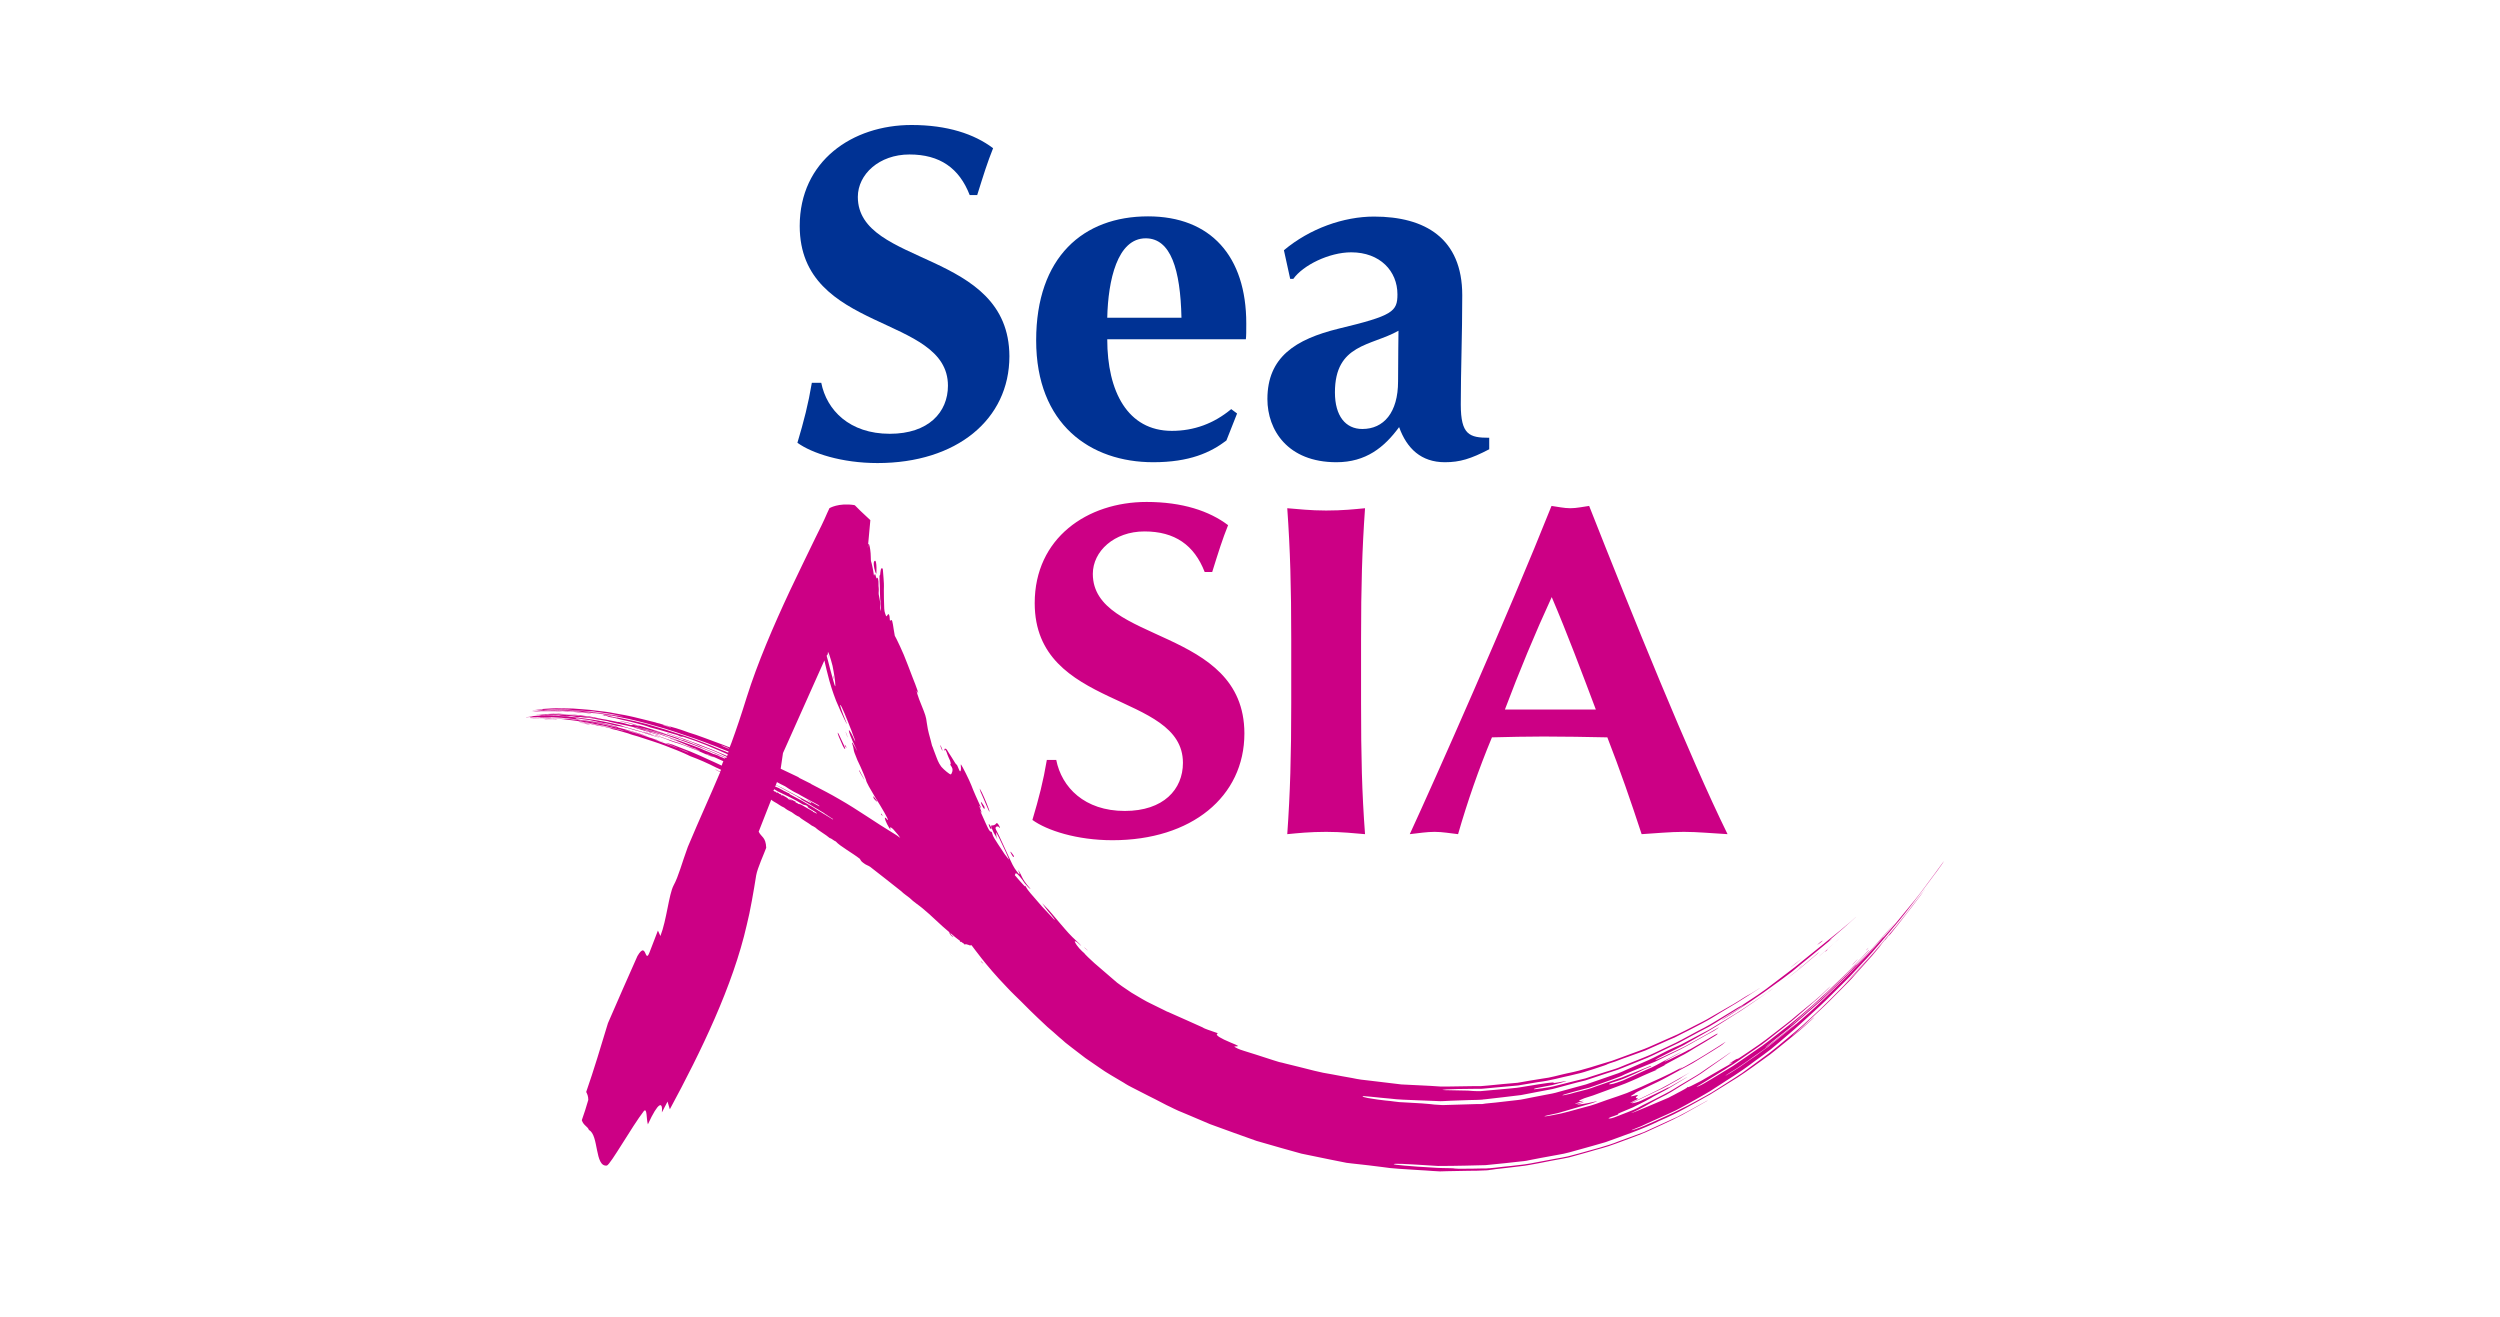 <?xml version="1.0" encoding="UTF-8"?><svg id="a" xmlns="http://www.w3.org/2000/svg" width="900" height="474" viewBox="0 0 900 474"><defs><style>.b{fill:#cc0085;}.c{fill:#003294;}</style></defs><path class="b" d="M678.595,338.457c-.452.602-.226.301.677-.828.978-1.28,1.204-1.581.903-1.054-.376.527-.301.527.301-.226,2.183-2.71,3.236-3.989,7.602-9.634,1.28-1.731,2.559-3.312,3.387-4.441.828-1.204,1.355-1.882,1.43-1.957.151-.301-1.505,2.032-6.699,8.655-2.71,3.462-5.344,6.623-5.795,7.075-.452.527-2.408,2.785-4.365,5.118-1.957,2.408-4.967,5.57-6.473,7.15s-3.387,3.688-4.215,4.591l-1.581,1.656,1.656-1.656c2.183-2.258,4.29-4.591,6.247-6.623,1.882-2.032,3.613-3.914,4.817-5.419,2.107-2.559,2.559-3.086,2.107-2.408M353.075,345.984c.075.226.452.602.753.828.301.301.226.151-.226-.376-.452-.452-.677-.677-.527-.452M195.998,258.978h1.054l2.107.075c.301.075.978.075,1.28.075s.226,0-.226-.075l-3.613-.151c-.301,0-.602,0-.602.075M194.342,258.752c-.677,0-1.28.075-1.731.075.376,0,1.129,0,1.882-.075h1.806-1.957M315.518,205.464c.075-1.505-.075-3.011-.301-3.462-.075-.151-.226-.151-.376-.075-.527.376-.301,2.333.301,4.064.376.828.376.753.376-.527M339.226,270.192c.151.226.075,0-.075-.527-.151-.527-.452-1.129-.602-1.355s-.075,0,.075.527c.151.527.452,1.129.602,1.355M355.032,289.761c.602,1.43,1.129,2.559,1.204,2.484.151-.226-1.882-5.193-2.785-7-.828-1.505-.828-1.581-.677-.903.075.376.376,1.129.677,1.731.226.527.978,2.183,1.581,3.688M354.43,291.04v-.527s-.301-.602-.753-1.204q-.753-1.129-.452-.075c.452,1.28,1.28,2.484,1.204,1.806M356.914,298.341c.075-.151-.075-.527-.452-1.129-.527-.753-.602-.753-.452-.151.075.376.301.903.452,1.129.151.226.376.301.452.151M364.816,308.502c.075-.075.151-.151.226-.151s-.151-.452-.527-.903c-.828-1.204-1.054-1.054-.301.226.376.677.602.903.602.828M393.417,206.593c0-8.129,7.677-15.279,18.59-15.279s17.913,4.892,21.676,14.601h2.71c2.333-7.451,3.613-11.591,5.72-16.859-6.774-5.118-16.483-8.354-29.353-8.354-21.3,0-40.267,12.946-40.267,36.428,0,38.611,53.363,31.762,53.363,57.502,0,9.559-7,17.311-20.924,17.311-14.526,0-22.73-8.505-24.687-18.365h-3.387c-1.28,7.677-2.86,13.773-5.193,21.601,5.193,3.763,15.956,7.301,28.826,7.301,28.45,0,47.492-15.655,47.492-38.46-.075-38.536-54.567-32.213-54.567-57.427M391.009,341.618c-.602-.527-.903-.753-.677-.527.226.301.753.677,1.129.978.376.301.151.075-.452-.452M489.982,253.182v-23.106c0-19.042.376-32.138,1.43-47.116-3.914.376-8.053.828-13.999.828-5.871,0-10.01-.527-13.999-.828,1.054,14.978,1.43,28.074,1.43,47.116v23.106c0,19.042-.376,32.138-1.43,47.116,3.914-.376,8.053-.828,13.999-.828s10.01.527,13.999.828c-1.129-14.978-1.43-28.074-1.43-47.116M574.504,255.44h-32.74c5.193-13.773,10.763-27.246,16.859-40.492,5.645,13.247,10.688,26.719,15.881,40.492M606.19,299.47c5.043,0,10.01.527,15.73.828-13.623-27.697-34.547-79.404-49.825-118.166-2.333.301-4.441.828-6.774.828s-4.441-.527-6.774-.828c-15.429,38.761-42.299,99.274-51.029,118.166,3.387-.376,6.096-.828,8.957-.828s5.57.527,8.43.828c3.387-11.741,7.376-23.257,12.193-34.848,6.247-.151,12.343-.301,18.59-.301,7.677,0,15.203.151,22.956.301,4.516,11.591,8.58,23.332,12.343,34.848,5.043-.301,10.236-.828,15.203-.828M648.188,345.457c.978-.753.226-.226-1.581,1.204-1.806,1.505-2.634,2.032-1.731,1.43.903-.602,2.333-1.806,3.312-2.634M654.586,339.887c.978-.602,1.882-1.43,1.43-1.204-.226.075-.753.527-1.204.903-.753.602-.753.677-.226.301M668.585,345.532c.376-.376.226-.301-.301.226-.452.452-1.054,1.054-1.355,1.43-.376.376-.226.301.301-.226.376-.452,1.054-1.054,1.355-1.43M672.499,341.393c.301-.301.151-.226-.301.226-.376.452-.602.677-.452.527.15-.075.527-.452.753-.753M300.164,244.301c.151.376.151.226,0-.376s-.226-.903-.226-.677c0,.226.075.677.226,1.054M303.099,266.73c-.301-.677-.753-1.581-.978-2.107-.677-1.505-.753-.828-.075.753.376.753.903,2.107,1.28,2.935s.828,1.43.903,1.355c.151-.226-.301-1.28-1.129-2.935M304.454,268.536c-.151-.226-.301-.452-.376-.452,0,0,.075.301.226.602s.301.527.376.452-.075-.376-.226-.602M305.056,265.225c.226.527.151.151-.226-.753-.301-.903-.527-1.355-.376-.903.075.376.376,1.129.602,1.656M311.077,280.579c.226.301.075,0-.376-.828-.376-.677-.903-1.581-1.054-1.957-.226-.376-.376-.602-.452-.602-.075.151,1.43,2.785,1.882,3.387M315.066,287.428c-.075-.151-.226-.226-.301-.376q-.151-.226-.226-.301-.151-.075-.151.075c.151.753.226.753.903,1.43.753.677.677.376-.226-.828M317.625,293.599c.151.075.151-.075-.075-.301-.151-.301-.376-.452-.376-.376-.075.075,0,.226.075.301.075.151.226.301.376.376M324.098,301.653c-.452-.301-.903-.677-1.355-.978-8.204-4.967-13.698-9.032-20.698-13.021-2.935-1.731-6.021-3.312-9.483-5.118-.602-.226-.452-.376-1.204-.677l-3.161-1.581c-.602-.226-.452-.376-1.129-.677-2.408-1.129-4.215-2.032-6.021-2.86l.828-5.645,14.902-33.342c.226.978.452,2.032.753,3.236.828,3.312,1.355,5.344,1.882,6.849.527,1.581.903,2.71,1.581,4.441.978,2.258,2.032,4.742,2.86,6.397.753,1.656,1.28,2.484.903,1.581-1.957-4.817-2.408-6.397-2.258-6.473.301-.226,2.484,5.269,4.064,9.333.376,1.054.677,1.957.978,2.634.226.677.376,1.129.376,1.129-.075.075-.226-.301-.452-.753-.602-1.581-1.806-3.688-1.882-3.161,0,.452.527,2.258,2.71,6.699q.527,1.129.075.301c-.301-.527-.753-1.43-1.054-1.882-.527-1.054-.828-.978-.376.075.151.376.301,1.129.376,1.581.075.753.376,1.505,1.355,3.914,1.43,2.86,3.387,7.602,3.312,7.828l.226.452c.151.301.376.677.602,1.204.527.978,1.355,2.333,2.183,3.763,2.71,4.29,4.817,7.978,4.666,8.279-.075.075-.226-.075-.376-.301s-.452-.452-.602-.527c-.452-.075.376,1.957,1.355,3.537.527.828.753,1.054.527.602-.527-1.28.677-.527,1.957,1.129.602.602,1.054,1.279,1.581,2.032M300.616,247.011c-.075-.075-.301-.828-.602-1.882-.301-1.129-.677-2.559-1.129-4.14-.753-2.86-1.054-4.215-1.28-4.892l.301-.677h0c.452,1.731.602,1.957.301.828-.151-.527-.151-.903-.226-1.204l.151-.301c.226.376.602,1.355,1.054,3.011.452,1.505.677,2.408.903,3.914.452,2.408.828,5.72.527,5.344M279.692,281.557c.978.527,1.957,1.054,2.935,1.505.677.527,2.032,1.28,3.161,1.957.753.452,1.129.527,1.656.828,1.28.828,1.581.828,2.785,1.581l2.785,1.505c.903.527,2.107,1.054,1.957,1.355-1.957-.978-3.086-1.806-4.666-2.484.527.452,2.183,1.129,1.656,1.355-4.742-2.408-9.032-4.892-12.644-6.623.151-.376.301-.677.376-.978M279.316,282.611c2.484,1.355,5.118,2.71,7.677,4.14.226.226.602.452,1.129.677.226.376.602.527.828.677,3.011,1.656,2.634,1.656,5.72,3.387.301.301,1.957,1.054,2.634,1.731.075-.151.677.527,1.355.828.075.226,1.581.828,1.204.978-5.269-3.236-10.462-6.548-15.279-8.957-.301-.226-.376-.226-.602-.602.075.376-1.43-.753-1.731-.677-.075-.226-1.28-.677-1.806-1.054-.376-.151-.903-.376-1.43-.602.151-.151.226-.376.301-.527M278.714,284.116c.301.226.677.376,1.204.753,2.183,1.054,6.322,2.935,9.107,4.742.753.301.828.075,1.731.602-.602.527,3.387,2.032,3.312,2.71-.527-.301-1.129-.602-1.43-.677.301-.226-.452-.226-.376-.376-1.355-.677-2.183-1.28-3.688-2.107-.602-.301-.753-.301-1.054-.301-.226-.226-.828-.527-1.129-.602l.075-.226c-.753-.301-1.806-.978-2.86-1.355.677.376,1.505.753,1.28.978-.376-.452-.376-.226-1.129-.602-.226-.527-1.204-.828-2.183-1.505-.151.075.226.301.075.376-.602-.301-.075-.376-.828-.677-.075.075-.602-.226-.452-.301-.376-.151-.452-.151-.677-.376-.075.075-.075.301-.376.151,0-.151.226-.226-.075-.376.075.301-.527-.075-.828-.301.226-.301.226-.376.301-.527M262.381,269.364l-.075.151c-.978-.376-1.882-.828-2.785-1.204.602.075,1.505.452,2.86,1.054M241.608,261.838c-.075.151-.978-.151-1.28-.301-.527-.226-1.806-.452-1.505-.602,1.204.301,1.731.602,2.785.903M693.498,318.587c-2.86,3.914-5.795,7.451-6.322,8.053-.527.677-2.559,3.161-4.516,5.494-2.032,2.408-4.064,4.666-4.441,5.118q-.753.828-.151.075c.452-.527-.151.075-1.957,2.183-1.355,1.656-4.365,4.817-6.548,7.075s-4.516,4.817-5.344,5.57c-.753.753-2.86,2.86-4.742,4.666-.903.903-2.032,1.957-3.086,3.011-1.054.978-2.032,1.957-2.71,2.559-1.355,1.28-3.312,3.011-4.365,3.914-1.054.903-2.634,2.333-3.613,3.161-.978.753-2.785,2.258-3.989,3.236-1.28.978-3.613,2.86-5.193,4.14-1.656,1.204-3.688,2.634-4.441,3.236-.828.527-3.387,2.333-5.72,3.989-4.817,3.161-7,4.215-3.387,1.957.602-.376,1.656-.978,2.785-1.731s2.333-1.656,3.462-2.408c2.258-1.581,4.967-3.537,6.172-4.365,1.129-.828,3.914-3.086,6.247-4.892s4.516-3.613,4.892-3.989-1.581,1.204-4.365,3.387c-4.666,3.763-7.903,6.021-6.247,4.666.376-.301,1.882-1.505,3.387-2.71s3.387-2.71,4.29-3.387c.753-.602,1.581-1.28,2.484-2.032s1.806-1.581,2.86-2.484c2.032-1.806,4.365-3.839,7-6.172,2.484-2.408,5.269-5.043,8.279-7.978,2.935-2.935,6.021-6.247,9.258-9.709,4.29-4.817,8.053-9.182,8.43-9.634.376-.452-.602.677-2.183,2.408-1.581,1.731-3.312,3.763-3.989,4.516-.602.753-2.559,2.86-4.29,4.666-2.032,2.107-3.236,3.312-3.161,3.161,0-.151-.753.677-2.183,2.183-.978,1.129-3.462,3.462-6.548,6.473-3.086,3.086-7.075,6.548-11.214,10.161-3.236,2.935-5.494,4.29-2.86,2.258,1.43-1.204,3.688-3.236,6.322-5.57,1.28-1.204,2.71-2.408,4.14-3.688,1.355-1.355,2.785-2.71,4.14-3.989,5.57-5.269,10.085-10.387,10.838-11.064,1.581-1.581,2.408-2.559,1.806-2.032-.075.075-1.129,1.129-2.71,2.86-1.656,1.656-3.838,4.064-6.322,6.473-8.806,8.655-14.15,13.171-19.795,17.762-.602.452-2.107,1.656-4.14,3.236-2.032,1.581-4.516,3.613-7.376,5.494-2.86,1.957-5.795,4.064-8.655,5.946-2.935,1.806-5.57,3.387-7.677,4.666-2.032,1.204-3.387,2.032-4.29,2.408-.828.376-1.129.452-.903.301.226-.226,1.731-.978,4.064-2.484,2.032-1.204,4.817-3.011,6.322-3.914.677-.527,2.484-1.43,4.441-2.86,2.032-1.43,4.441-3.086,6.849-4.742,2.408-1.581,5.043-3.763,7.451-5.645,2.408-1.957,4.742-3.688,6.096-4.892,2.785-2.408,5.57-4.817,6.247-5.419,1.656-1.28,6.623-6.021,6.699-6.247.075-.075-1.505,1.355-3.387,3.161-1.957,1.806-3.838,3.312-4.064,3.462-.226.151-2.032,1.656-4.591,3.763-2.408,2.183-5.795,4.591-8.731,6.924-3.462,2.785-6.774,4.967-9.107,6.548s-3.688,2.484-3.688,2.333c.075-.151-.301.075-.753.301-.452.301-1.28.828-1.806,1.129q-.978.602.151.075c1.505-.677.677-.075-3.236,2.107-1.731.978-5.118,2.935-7.526,4.365-3.161,1.656-4.591,2.333-4.591,2.183,0-.151-.151-.075-.527.301-.226.151-.828.527-2.107,1.204-.677.376-1.505.753-2.559,1.355-.527.301-1.129.527-1.731.903-.677.301-1.355.602-2.107.903-4.516,1.957-8.957,3.763-9.86,4.14,0,0-.452.151-.828.301-.452.151-.828.226-.828.226,0,0,.677-.301,1.43-.602.677-.376,1.355-.677,1.355-.677,1.505-.753,3.236-1.731,3.989-2.183.677-.452,2.634-1.43,4.365-2.333,1.731-.753,4.967-2.785,7.225-4.215,2.258-1.43,5.419-3.236,6.849-4.215,3.763-2.559,12.268-8.655,10.462-7.526-.753.602-4.516,3.086-8.279,5.645-.978.677-1.882,1.28-2.71,1.882-.903.602-1.731,1.054-2.484,1.505-1.505.903-2.559,1.505-2.785,1.656-.527.301-2.333,1.355-3.989,2.408s-4.892,2.634-7.075,3.763c-2.183,1.054-4.064,2.032-4.215,2.107-.151.075-2.408,1.43-5.344,2.484-4.742,1.882-5.344,2.107-6.247,2.258-1.204.151-.602-.301,1.581-.978,1.129-.376,1.43-.527,1.204-.602s.903-.602,5.344-2.408c3.838-1.882,5.795-2.935,6.548-3.387.301-.226,1.129-.677,2.408-1.355,1.204-.677,2.86-1.43,4.666-2.559,6.699-3.989,8.204-4.967,2.183-1.505-2.634,1.505-3.613,2.107-2.935,1.581.677-.452-.903.527-4.591,2.258-5.57,2.71-5.871,2.86-7.301,3.236-.828.226-1.355.301-1.28.151.075-.075,1.129-.602,2.785-1.355,1.656-.828,3.914-1.882,6.322-3.011,2.71-1.204,4.817-2.484,6.247-3.312.753-.452,1.355-.753,1.731-.978s.602-.376.602-.376c-.075,0,.978-.677,2.333-1.505,1.43-.828.527-.376-1.882,1.054-2.484,1.355-6.397,3.763-11.591,6.172-5.043,2.484-7.075,3.387-7.15,3.312s.602-.376,1.43-.828c1.505-.677,1.505-.753.903-.903-.452-.075-.452-.301-.075-.602.828-.602.527-.677-.828-.301-1.43.376-1.656.301-.602-.301.452-.226.903-.527.978-.677.226-.226,3.688-1.957,8.204-4.064,2.258-1.054,4.666-2.484,7.075-3.763,2.408-1.355,4.967-2.559,7-3.914,4.666-2.86,6.849-4.215,8.354-5.193.602-.376,1.054-.753,1.355-1.054.376-.301.527-.452.527-.452,0,0-.452.226-1.054.677-.602.452-1.581.978-2.484,1.581-10.913,6.924-13.849,7.978-13.472,7.828.226-.151.753-.527,1.204-.828.527-.301-.301.075-1.731.903-1.43.753-3.462,1.806-4.516,2.258-1.054.527-3.086,1.43-4.441,2.032-1.355.677-5.419,2.484-9.032,3.989-1.806.677-4.441,1.581-7.15,2.484-2.71.978-5.494,2.032-7.828,2.559-4.591,1.28-8.505,2.333-8.731,2.333-.226,0-1.204.301-2.258.452-1.054.226-2.408.452-2.935.527-1.28.151-1.054,0,.602-.376.828-.151,2.032-.452,3.462-.753,1.505-.452,3.312-.978,5.419-1.581,2.71-.753,4.892-1.43,6.473-1.882,1.505-.452,2.258-.828,2.183-.828-.226,0-1.581.376-3.086.677s-3.086.527-3.537.527c-.753,0-.677-.075.527-.376.753-.151,1.355-.376,1.28-.376-.075-.075-.828.075-1.806.301-1.355.301-1.581.301-1.054.075.376-.151,1.28-.527,1.957-.677,1.129-.301,1.129-.376.301-.226-1.505.226-1.43-.075.301-.753.602-.301,1.581-.527,3.613-1.204,1.957-.753,4.892-1.806,9.408-3.462,1.581-.527,3.086-1.204,4.516-1.806,1.43-.602,2.71-1.204,3.838-1.731,2.258-.978,3.914-1.731,4.365-1.882,1.204-.452,1.28-.602.677-.376-.677.151-.226,0,1.581-.903,1.581-.753,2.032-1.054,1.355-.753s1.43-.903,5.72-3.161c1.882-.903,3.763-2.107,5.344-3.086s2.935-1.731,3.537-2.107c4.14-2.484,4.742-2.86,4.516-3.011-.151-.075-1.054.527-5.72,3.236-3.462,2.032-5.193,3.011-4.516,2.559.376-.226.301-.226-.226.075-.527.301-1.43.828-2.86,1.505-6.021,3.086-7.903,3.688-2.71.903,4.817-2.559,3.161-1.882-1.957.903-1.43.677-3.387,1.882-5.57,2.935-2.258.978-4.591,2.032-6.473,2.935-1.656.753-2.935,1.355-3.989,1.806-1.054.376-1.731.602-2.333.828-1.129.376-1.505.452-2.032.527q-1.129.151-.301-.301c.527-.226,1.204-.452,1.505-.527.452-.151,2.634-.753,4.742-1.731,2.107-.903,4.29-1.957,4.892-2.258.602-.376,1.731-.828,2.484-1.129.828-.301,1.28-.527,1.204-.602-.075-.075-.151-.075-.301,0-.075,0-2.71,1.054-5.795,2.333-.828.301-1.806.753-2.86,1.129-.527.226-1.129.452-1.656.677-.602.226-1.204.376-1.806.602-2.484.828-5.193,1.806-7.602,2.634-2.032.828-3.914,1.28-5.419,1.656s-2.71.677-3.688.978c-1.957.452-2.785.602-2.86.527q-.075-.075,1.43-.527c.753-.226,1.806-.527,3.462-.978.828-.226,1.731-.452,2.86-.753.527-.151,1.129-.301,1.806-.452.602-.226,1.28-.452,1.957-.677,5.72-2.032,9.483-3.387,10.01-3.688.602-.376,3.839-1.731,11.892-5.043,3.161-1.581,6.247-3.011,8.957-4.365,2.785-1.355,5.118-2.86,7.15-3.914,2.032-1.129,3.688-2.107,4.892-2.71,1.129-.753,1.806-1.129,1.806-1.204.301-.376-.452.226-3.537,1.957-2.258,1.28-4.215,2.333-5.946,3.312-1.731.978-3.236,1.806-4.591,2.408-2.634,1.28-4.441,2.107-5.72,2.71-2.484,1.129-2.71,1.204-2.86,1.204-.301-.075.301-.376,10.01-5.269,5.269-3.086,8.881-4.967,11.591-6.699,2.71-1.731,4.742-3.011,7.15-4.516,1.731-.978,4.29-2.86,6.021-3.989,1.656-1.129,4.516-3.161,6.322-4.365q3.086-2.333-.903.602c-2.333,1.505-7.225,4.967-11.064,7.376-3.011,1.806-5.494,3.387-7.677,4.666-2.107,1.355-3.989,2.258-5.57,3.086-3.086,1.656-5.118,2.71-6.849,3.613-2.032.903-2.634,1.129-4.817,2.183-1.054.527-2.559,1.28-4.892,2.484-2.258,1.129-5.494,2.408-9.86,4.365-.828.376-1.731.828-2.785,1.204-1.054.376-2.183.753-3.462,1.204-2.484.828-5.269,1.882-8.279,2.86-3.086.828-6.322,1.731-9.634,2.634-1.656.527-3.387.828-5.043,1.129s-3.387.677-5.043.978c-1.731.301-3.312.753-5.043.903-1.806.226-3.537.376-5.269.602s-3.387.376-4.967.527c-.828.075-1.581.151-2.333.301h-1.882c-5.72.151-10.161.301-12.419.376-2.107-.075-4.215-.301-4.591-.376s-4.441-.376-9.182-.602c-1.204,0-2.333-.151-3.537-.301-1.129-.151-2.258-.301-3.312-.376-2.032-.226-3.688-.452-4.441-.602-2.785-.376-4.516-.903-3.387-.978.075,0,1.054.075,2.71.226s4.064.452,6.924.677c2.86.376,6.247.452,10.01.602,1.882.075,3.763.151,5.795.226.978,0,2.032.151,3.011.075,1.054-.075,2.032-.075,3.086-.151,2.107-.075,4.215-.151,6.322-.226l3.161-.075,1.505-.075h.151l.376-.075.828-.075c4.365-.527,8.806-.978,12.795-1.505,3.688-.753,7.225-1.355,10.236-1.957,1.505-.226,3.011-.753,4.29-1.054,1.355-.376,2.559-.677,3.613-.978,1.43-.376,3.086-.828,5.043-1.28,1.882-.602,4.064-1.355,6.322-2.107,1.129-.376,2.333-.753,3.462-1.129,1.204-.376,2.408-.753,3.613-1.28,2.408-.978,4.817-1.957,7.225-2.935,2.408-.903,4.742-2.107,6.924-3.161s4.29-2.032,6.096-2.935c3.613-1.957,6.397-3.462,7.677-4.14,2.559-1.28,4.064-2.107,5.57-3.086,1.505-.978,3.086-1.882,5.645-3.537,1.28-.828,2.559-1.505,3.387-2.107.452-.301.753-.527,1.054-.677.226-.151.376-.226.376-.226,0,0-.452.376-1.204.903-.753.602-1.882,1.28-3.086,2.032-4.742,3.011-5.494,3.688-1.204.978,13.247-8.655,13.322-9.032,19.193-13.247,1.731-1.28,3.236-2.408,3.312-2.484.226-.226,1.882-1.581,3.914-3.236,6.021-4.967,7.978-6.473,9.182-7.526.677-.527,1.204-.978,1.355-1.129.075-.075-.301.226-.903.602-.753.602.602-.677,4.967-4.365,5.57-4.892,5.72-5.118,2.484-2.258-1.882,1.656-5.193,4.365-7.301,6.021-1.43,1.129-3.086,2.559-5.57,4.516-1.204.978-2.634,2.107-4.29,3.462-1.656,1.355-3.462,2.86-5.72,4.516-2.86,2.183-5.344,4.064-7.451,5.645-2.107,1.505-3.838,2.71-5.269,3.613-1.355.903-2.408,1.581-3.086,2.032-.677.452-.978.677-1.054.602-.226.151-1.957,1.129-4.215,2.559-2.333,1.355-6.021,3.763-8.505,5.043-2.484,1.204-7.075,3.839-10.387,5.494-3.312,1.581-6.849,3.236-7.752,3.688-.903.527-5.57,2.333-10.236,4.215-1.204.452-2.408,1.054-3.613,1.43-1.204.376-2.484.828-3.613,1.129-2.258.753-4.14,1.355-5.193,1.656-.527.151-1.204.376-2.032.677-.828.226-1.806.452-2.785.677-2.032.527-4.29,1.054-6.322,1.581-1.882.527-3.537.903-4.817,1.054-1.28.226-2.333.376-3.086.452-1.505.226-1.882.226-1.355-.075.301-.151,3.236-.677,6.397-1.28,5.946-1.581,6.548-1.806,2.258-.978-1.28.226-1.957.301-1.806.151.151-.226-.452-.075-2.107.075-1.731.226-4.591.677-9.107,1.43-.602.075-1.204.226-1.957.301-.753.075-1.43.151-2.183.226-1.43.151-2.86.226-4.14.376-2.559.226-4.742.452-5.871.527-.301,0-.527.075-.828.075h-1.656c-.828,0-1.43-.075-1.581-.075-.376-.075-2.032-.151-3.688-.151-6.172-.075-6.849-.151-6.924-.226,0,0,.527-.075,1.505-.151.978,0,2.408-.075,4.14-.151,1.731,0,3.839-.075,6.096-.075h2.183l.978-.075c1.28-.151,2.634-.226,3.989-.376,2.71-.226,5.57-.527,8.354-.753,2.484-.452,4.892-.828,7.15-1.204,4.516-.527,8.731-1.806,11.44-2.333,1.129-.301,2.559-.602,4.064-.978s3.011-.978,4.441-1.355c1.355-.452,2.634-.903,3.613-1.204.903-.301,1.505-.527,1.505-.602s1.28-.452,2.86-.978c1.581-.602,3.462-1.355,4.892-1.806.527-.226,3.161-1.129,5.795-2.107,2.559-1.129,5.795-2.559,7.075-3.161.677-.301,1.957-.903,3.613-1.581,1.581-.753,3.387-1.806,5.193-2.634,3.462-1.806,6.548-3.387,6.699-3.537.226-.075,2.408-1.43,4.967-3.011,2.559-1.505,4.967-2.935,5.419-3.236,1.054-.602,8.129-5.193,8.354-5.344.075-.075-.677.376-1.731,1.054-1.054.677-2.183,1.355-2.559,1.505-.301.151-1.43.828-3.537,2.183s-5.419,3.086-9.86,5.72c-1.806,1.129-3.914,2.107-5.946,3.161-2.032,1.054-4.064,2.107-6.096,3.086-4.064,1.806-7.828,3.462-10.387,4.591-1.882.828-3.989,1.505-6.172,2.333-2.183.753-4.516,1.731-7,2.559-4.967,1.43-10.311,3.387-16.182,4.516-2.86.602-5.946,1.581-8.806,1.882-2.935.452-5.946.978-8.957,1.505-3.462.301-7.0.602-10.537.978l-2.634.226h-2.032l-4.967.075c-2.86.075-5.57.075-7.602.075-2.032-.151-3.312-.226-3.462-.226-.075,0-1.129-.075-2.935-.151-1.806-.075-4.441-.226-7.677-.376-3.236-.376-7.075-.828-11.29-1.355-1.054-.151-2.107-.226-3.236-.376s-2.183-.376-3.312-.602c-2.258-.376-4.591-.828-7-1.28-4.591-.677-8.58-1.882-12.042-2.71-1.731-.452-3.387-.828-4.892-1.204-.753-.226-1.505-.376-2.183-.527-.677-.226-1.355-.452-1.957-.602-5.043-1.656-8.43-2.71-10.612-3.387-2.258-.677-3.086-1.204-3.462-1.43-.301-.226,0-.226.452-.226s.753-.075.753-.151c0,0-.301-.151-.828-.452-.527-.226-1.204-.527-1.957-.828-3.462-1.43-5.269-2.559-4.817-3.011l.301-.301s-.677-.226-1.731-.602c-.527-.226-1.129-.376-1.731-.602-.301-.151-.677-.226-.978-.376-.376-.151-.753-.301-1.054-.527-2.935-1.28-5.871-2.634-5.871-2.634-1.581-.677-3.236-1.43-4.742-2.107-.753-.301-1.505-.677-2.183-.978h-.075c.226.075.301.151.376.226h0l-.151-.075-.226-.151-.452-.226c-.301-.151-.602-.301-.903-.452-2.258-1.129-3.989-1.957-4.591-2.258-1.355-.602-4.14-2.258-6.774-3.839-2.559-1.656-4.817-3.312-5.193-3.613-.828-.753-3.989-3.462-8.129-7-1.731-1.581-3.236-3.011-3.312-3.161-.075-.151-.527-.677-1.129-1.129-1.355-1.204-3.011-3.537-2.559-3.613.226,0,.753.301,1.355.903,1.731,1.581.677.376-1.28-1.43-.527-.452-1.43-1.355-2.408-2.408-.978-1.054-2.032-2.333-3.011-3.462-2.258-2.634-3.989-4.817-4.967-5.72l-1.505-1.581,1.054,1.505c.602.828,1.28,1.731,1.656,2.107.301.301.978,1.204,1.505,1.882.828,1.204.452.828-4.29-4.29-4.064-4.591-5.193-6.021-5.57-6.699-.376-.753-.452-.903-.452-.602,0,.226-.452-.151-1.882-1.806l-1.882-2.183.226-.527q.226-.527,1.505.978c.677.828,1.355,1.656,1.43,1.882.151.376,2.107,2.559,2.408,2.634.151.075,0-.151-.226-.376-1.505-1.731-2.183-2.785-2.71-3.839-.301-.677-.828-1.731-1.129-2.183q-.527-.903-.151,0c.677,1.505.376,1.505-.753-.075s-1.129-1.505-4.365-8.58c-1.28-2.86-2.484-5.344-2.634-5.57s-.376-.753-.527-1.129c-.151-.753.903-1.054,1.355-.376.151.226.301.226.226,0-.075-.226-.301-.677-.602-1.129-.376-.527-.602-.602-.903-.151-.226.301-.753.527-1.129.527-.677,0-.753,0-.151,1.43.301.828.753,1.581.828,1.731.151.151.452.753.753,1.355q.527,1.054.151.151c-.226-.527-.301-1.204-.301-1.581v-.602l1.129,2.183c1.28,2.634,3.688,7.752,3.387,7.602-.075-.075-.753-.978-1.505-1.957-4.064-6.096-4.14-6.322-4.365-7.15-.151-.677-.226-.828-.527-.903-.527-.075-.828-.677-2.032-3.312-.602-1.28-1.28-2.86-1.581-3.537q-.452-1.129.075-.226c.376.677.301.376-.226-.978-.452-1.054-.602-1.581-.301-1.129.677,1.204.677.828,0-.527-.753-1.656-2.258-4.967-3.011-7-.677-1.806-3.312-7-3.688-7.451-.151-.151-.151.226-.075.828.151,1.129-.151,1.957-.452,1.43-.075-.151-.376-.753-.602-1.355s-.452-.978-.527-.903c-.075.075-.677-.828-1.656-2.484-.226-.376-.452-.677-.677-1.054-.075-.151-.226-.301-.301-.452-.075-.151-.151-.226-.226-.376-.301-.452-.527-.828-.602-.978-.452-.602-1.054-.452-.828.151.151.376.151.452.151.075,0-.602.527.301.903,1.581.226.677.602,1.355.677,1.581.376.602.677,2.032.376,1.882-.151-.075-.151,0,0,.226.753,1.054.903,1.505.677,2.408-.151.527-.376.978-.602.978-.376,0-2.408-1.656-3.312-2.71-.151-.151-.376-.602-.753-1.129l-.527-1.054c-.151-.301-.301-.753-.452-1.129-.301-.828-.677-1.731-1.054-2.785-.151-.527-.376-1.054-.602-1.581-.151-.602-.301-1.204-.452-1.806-.602-2.183-.903-3.312-1.054-4.14s-.226-1.355-.376-2.258c-.226-2.107-.602-3.086-1.882-6.247-.602-1.43-1.28-3.236-1.505-4.064-.376-1.355-.376-1.43.075-.677.753,1.43-.376-1.806-1.806-5.344-1.204-3.236-2.258-5.871-3.161-8.129-.903-2.183-1.806-3.989-2.634-5.72l-.602-1.129-.376-2.183c-.452-3.086-.602-3.763-1.054-3.387-.301.226-.376.151-.376-.452-.075-1.581-.376-2.183-.828-1.43-.376.677-.452.602-.828-.527-.376-1.054-.376-1.882-.452-5.419-.075-2.258,0-4.29,0-4.441.075-.452-.301-5.193-.376-5.946-.226-1.129-.828-.452-.903.978,0,.677-.151,1.129-.226,1.054s-.151.602-.075,1.656c.075.978.151,3.086.151,4.666s.151,3.086.226,3.462.151,1.28.151,2.032c0,.978-.075,1.204-.151.677-.075-.376-.151-1.129-.075-1.505.075-.527-.075-1.355-.301-2.559-.301-1.204-.376-2.032-.301-2.559.075-.452,0-1.054,0-1.355-.075-.301-.075-.978-.075-1.505.075-1.129-.301-2.634-.527-2.032-.151.301-.226.075-.452-.677-.226-.903-.301-.978-.452-.527-.226.527-.226.452-.452-1.28-.151-.978-.452-2.258-.602-2.86-.301-.903-.301-1.28-.301-2.333,0-1.505-.301-3.688-.602-4.441-.226-.376-.301-.226-.376.828,0,.075,0,.226-.075.301l.903-9.86-3.537-3.312-1.731-1.731-.226-.226-.151-.075-.075-.075c-5.795-.903-9.032,1.129-9.032,1.129h0l-.226.527-.527,1.129c-1.28,3.011-2.785,6.021-4.29,9.032-3.011,6.096-6.021,12.494-9.107,18.891-6.021,12.87-11.741,26.192-15.58,38.385-1.957,6.322-3.763,11.666-5.494,16.408l-.677,1.731c-.828-.301-1.656-.677-2.484-.978-4.591-1.656-8.806-3.387-12.419-4.441-3.387-1.28-5.118-1.731-9.559-2.935-.978-.376-1.656-.376-2.333-.677-1.204-.301-2.408-.602-3.613-.903-1.28-.301-2.559-.602-3.989-.978-2.484-.602-4.817-.978-6.924-1.355-2.107-.452-4.14-.677-6.096-.903-1.957-.301-3.914-.452-5.946-.602-.978-.075-2.032-.151-3.086-.226-1.054,0-2.183-.075-3.387-.075-.677,0-.602.075-1.355,0-1.957-.075-3.537.075-4.967.151-.677.075-1.355.075-2.032.151-.602.075-1.204.151-1.882.301.602,0,2.183-.226,2.935-.151.075.075-.301.075-.301.151.978-.075,2.634-.151,4.441-.226,1.731,0,3.387.075,4.441.075,1.43.075,4.29.301,7.075.527.602,0,1.806.151,2.484.151,1.882.301,3.914.527,5.795.828,1.882.376,3.688.677,5.193,1.054-6.021-.903-11.214-1.882-18.064-2.258-.828-.075-.978-.075-1.882-.151-1.957,0-3.763-.151-5.57,0-1.806.075-3.688.151-5.344.301l-1.806.226c-.602.075-1.656.226-.527.075l1.054-.075c.828-.075,1.505-.151,2.107-.151s1.129,0,1.581-.075c.978-.075,2.032-.075,3.688-.151,3.011.075,4.817.151,7.376.226,1.204.075,2.032.226,2.935.301,4.29.376,9.107,1.054,12.87,1.882,2.107.376,4.14.828,6.172,1.355,2.032.452,4.064,1.054,6.172,1.656,5.269,1.355,10.913,3.462,14.827,4.742,1.129.452,3.011,1.054,4.516,1.656,1.129.527,3.312,1.204,4.516,1.806l2.484.978c.301.075.376.151.527.226l-.075.151c0,.075-.075.151-.075.226-.828-.376-1.806-.753-2.785-1.129-8.731-3.763-17.386-6.548-26.644-9.182-3.312-.828-6.172-1.505-8.957-2.032-1.43-.301-1.581-.376-2.634-.452.376.226,1.204.151,1.054.301l-2.107-.376c.151-.075.301,0,0-.151-1.355-.226-2.86-.602-3.989-.602,1.129.075,1.28.226,1.581.376-.075-.075,1.505.151,1.355.226,0,.075-.452-.075-.527,0,1.806.301,3.914.753,5.494,1.204,1.581.301,3.312.753,5.043,1.204,1.731.452,3.462.903,5.043,1.505,1.355.376,2.559.677,3.613.978,2.107.677,3.387.978,5.946,1.731.828.226.527.376,1.505.602.677.226.301-.151,1.054.151,5.946,1.882,10.085,3.763,14.978,5.871.301.151.527.226.828.376-.075.226-.151.376-.226.602-6.849-3.011-13.999-5.72-21.601-8.204-.301.075.527.301.978.452l1.806.602c1.129.452,2.408.828,3.236,1.28,1.581.376,4.215,1.43,5.494,2.032,3.236,1.204,6.397,2.333,9.107,3.763.301.151.602.226.828.376-.075.151-.075.301-.151.452-.602-.226-1.204-.527-1.882-.753-6.924-3.011-12.494-5.043-19.193-7.301-1.806-.602-3.387-1.054-4.064-1.28-1.882-.527-3.688-1.129-5.494-1.581-1.806-.452-3.613-.903-5.57-1.43-1.129-.301-2.408-.527-3.688-.828-1.054-.226-2.183-.452-3.387-.677-1.204-.151-2.408-.376-3.763-.602-2.183-.226-3.613-.452-5.871-.753-.828-.151-.753,0-1.581-.151-1.806-.151-3.462-.226-4.967-.301-1.505-.151-2.785-.151-3.914-.075-1.129,0-2.408.075-2.71.075h2.71c.903,0,2.333-.075,2.408.075-2.634,0-4.666-.075-7.0.151.677-.075,1.129-.075,1.355,0-.376.075-.828,0-.828.075,1.43-.075,2.559,0,3.537,0,.903-.075,2.258,0,3.537,0,.301.075.753.075.828.151,1.129,0,2.71.301,3.236.151-.452-.075-1.43-.075-1.355-.151,1.882.075,2.634.226,3.989.452.677.075.602-.075,1.355,0,.602.075,1.882.301,2.107.226-.753-.151-2.032-.226-2.408-.376,0-.151,1.882.226,1.882.075-.376-.075-.978-.075-1.054-.151,1.656.151,4.516.527,5.344.677,1.806.301,4.591.677,5.494,1.054-2.559-.602-4.892-.753-7.15-1.204.226.301,2.785.602,3.914.903.602.075,1.204.226,1.806.301,0,.075-.075.151.527.226,1.731.452,2.634.527,4.441.978.828.226.527,0,1.355.226l2.709-.151c.903.226,1.731.602,2.107.452-1.204-.301-2.183-.527-3.086-.828-1.28-.376-3.688-.753-4.14-1.054,2.107.376,4.14.828,5.946,1.43,2.333.527,4.365,1.204,6.322,1.806,1.957.602,3.763,1.204,5.645,1.957.978.226,1.581.527,3.011.978.226.151.753.376,1.204.602.527,0,2.107.677,3.312,1.054.978.452,1.656.677,3.236,1.28.452.226.903.452,1.43.677,2.785,1.129,5.419,2.183,7.978,3.312-.075.151-.151.301-.226.452-.226-.075.151.151-.226,0,0-.301-1.43-.527-1.882-.978-.527-.151-1.204-.527-2.032-.677-1.054-.602-3.312-1.28-4.365-1.882-1.656-.677-3.387-1.28-5.118-1.882s-3.387-1.28-5.118-1.806c-1.28-.452-2.935-1.054-4.591-1.731-1.731-.527-3.462-1.129-4.967-1.505-2.183-.828-4.967-1.355-8.204-2.333-.978-.226-.903-.151-1.581-.376-.226,0-.527.075-1.355-.151-1.581-.301-3.086-.677-4.666-.903-1.28-.301-2.86-.602-4.441-.903-1.656-.226-3.387-.376-4.967-.602l-1.581-.075c-2.785-.226-6.096-.527-8.58-.301h2.785c.903.075,1.731.151,2.634.151,1.731.151,3.462.226,5.269.376.828.075.677.226,1.28.301.753,0,2.559.226,3.688.452.602.075.527.151,1.28.301,1.731.301,2.333.376,3.387.602,1.204.151,1.054.226,2.333.452,1.054.226,2.484.527,2.559.677-1.957-.527-4.29-1.054-6.774-1.43-1.204-.226-2.484-.452-3.613-.602-1.204-.151-2.333-.301-3.462-.452-2.484-.301-4.29-.452-7.15-.602-.452,0-.903-.075-1.355-.075-1.882.075-5.419-.151-7.225.151,1.731-.151,2.408.075,4.516,0,.677.075.978.151,2.408.151.677,0,.301-.151,1.355,0,.376-.075-1.204-.075-.753-.226,2.258.151,3.462.301,4.742.527,1.882.151,5.419.527,7.677.828,1.204.226,4.215.828,6.247,1.129,3.161.978,5.946,1.28,9.032,2.107.602.151.452.301,1.204.452,2.935.828,4.742,1.505,8.354,2.559,0-.301-4.817-1.505-3.161-1.28-1.505-.527-.452,0-1.28-.226-.452-.226-1.28-.527-1.957-.753-.978-.301-2.71-.602-2.559-.828,3.613,1.054,5.193,1.505,8.881,2.634,2.032.828,5.193,1.731,6.699,2.484-1.656-.602-1.957-.602-3.011-1.054-.301.075.527.301.978.452.301.151.677.301,1.204.452.753.301.978.376,2.258.903,1.355.602,2.484,1.054,3.387,1.505.376.075.527.226,1.505.527,0,.226,1.581.677,1.355.828-3.011-1.43-4.365-1.656-7.376-2.935-2.333-.602-6.096-2.107-8.731-2.935-.301.151,1.204.452,1.731.677.602.226,1.28.527,2.258.828.452.226.903.376,1.43.602l1.505.527c2.333.602,5.193,1.806,8.204,2.935.978.452,5.193,2.333,6.096,2.559-.301-.226-.903-.452-1.204-.602-.527-.226-1.731-.602-1.43-.677,2.258.903,4.14,1.806,6.021,2.634-.226.527-.452,1.054-.602,1.581-1.656-.753-3.312-1.581-4.742-2.183-2.183-.978-4.365-2.032-6.473-2.86-2.71-1.054-4.591-1.806-6.623-2.559-.602-.151-.527-.075-1.28-.376-.151.151-.828-.376-.828-.075,1.505.602,3.537,1.43,5.344,2.258.903.376,2.559.903,2.634,1.129-1.129-.452-2.785-1.054-3.838-1.656-.527-.075-1.505-.602-2.183-.828-2.258-.828-5.419-1.882-6.924-2.484,1.581.452,3.011.978,4.064,1.204-.828-.376-.978-.226-1.731-.527-1.129-.527-3.312-1.054-4.441-1.505-2.785-.903-3.387-1.054-6.021-1.806-.301-.226-1.806-.452-1.731-.602,3.011.753,5.946,1.806,8.58,2.484-1.054-.376-2.107-.677-3.086-1.054-1.054-.301-2.032-.602-3.011-.903-1.957-.602-3.763-1.054-5.193-1.43.527,0-.075-.075-.226-.226-2.634-.602-3.312-.903-5.645-1.355-.903-.226-.978-.151-1.806-.301l-2.559-.452c-.376,0-1.129-.151-1.806-.226-.376,0-1.731-.151-2.333-.301-.075-.075.753.075.828,0-.602-.151-1.505-.226-1.581-.376,0-.151,1.882.151,2.634.301.452,0,1.28.226,2.333.301,1.656.376,2.785.602,4.892,1.054,1.28.075,2.634.527,4.666.978,1.882.226,4.14.753,6.397,1.505,2.107.602,2.935.753,4.516,1.355,1.882.527,4.14,1.355,5.043,1.505-2.408-.828-4.666-1.581-6.849-2.258-2.183-.602-4.29-1.28-6.548-1.882-.301-.151-.677-.301-.978-.376-7.075-1.806-14.601-2.785-20.096-3.236-.828-.075-.753,0-1.581-.075-1.731-.151-3.011-.075-4.215-.151-1.204,0-2.333-.075-3.688,0-1.204.151-2.559.151-3.387.301.677,0,1.505-.075,1.882,0-.753.075-2.107.151-2.86.226-.226.151,1.355-.075,1.581,0v.151c3.613-.301,6.849-.151,11.064.075,1.129.151,2.785.226,4.441.452,1.656.226,3.236.452,4.14.677,1.957.226,2.408.376,3.838.677.376.075.527,0,1.054.151,1.731.301,1.957.301,3.613.753,1.355.301,2.86.677,3.312.903-6.548-1.581-12.644-2.86-19.87-3.312.151.075.978.075,1.054.151-1.054-.075-2.258-.151-3.387-.226-1.129,0-2.183-.075-2.935-.151.677,0,1.054,0,1.28-.075-1.581,0-2.484-.151-4.215-.075-.452.151,1.129,0,1.054.075-1.505,0-3.688.075-4.742.226,1.43,0,3.011-.151,4.666-.075,1.581.075,3.312.151,4.967.151,1.656.151,3.387.301,4.967.527,1.656.151,3.236.452,4.742.677,2.107.301,4.064.753,5.946,1.129,1.882.301,3.613.753,5.344,1.204.978.151,3.086.677,3.763.978-.753-.151-2.408-.602-3.537-.828-1.957-.376-4.14-.903-6.397-1.355-1.129-.226-2.258-.452-3.387-.677-1.129-.151-2.258-.376-3.387-.527-.151.151,1.731.301,2.333.527,1.505.151,2.559.452,4.365.828,1.505.226,2.86.527,4.817,1.054.376.075.151.151.753.301,1.731.301,3.537.978,5.57,1.505.452.151.903.376,1.505.527,1.28.376,2.484.677,3.462,1.054,2.71.903,5.494,1.731,8.204,2.785,3.312,1.28,6.322,2.408,9.182,3.839,3.086,1.129,6.322,2.559,9.107,3.989.602.301,1.28.602,1.957.903-.075.226-.226.452-.301.677-.602-.301-1.355-.602-1.656-.828-.301.075.753.452.903.602l.753.376c-3.537,8.43-7.15,16.182-11.666,26.945-2.183,5.946-3.312,10.537-5.118,13.849-1.731,3.312-2.484,12.419-4.742,18.214l-.903-1.957c-.753,1.957-2.258,5.871-3.011,7.828s-1.054,1.28-1.355.677c-.527-1.28-1.129-2.559-3.011.677-3.537,7.978-7.075,15.956-10.612,24.16-2.559,8.43-5.043,16.784-7.828,24.762.376.753.753,1.505.753,2.86-.677,2.484-1.505,4.892-2.333,7.301.602,1.957,2.183,2.258,2.559,3.537,3.613,1.731,2.032,13.397,6.473,12.795,1.355-.452,8.957-13.999,13.322-19.644,1.204-1.204.828,2.71,1.43,4.817,3.838-8.354,5.419-8.279,5.043-4.29.978-1.957,2.032-3.914,2.032-3.914.226.677.828,2.785.828,2.785,11.214-20.773,22.73-44.481,27.697-66.384,1.204-4.666,2.559-12.569,3.387-17.838.452-2.634,2.935-7.978,3.613-9.935-.151-3.914-1.806-3.839-2.71-5.795,1.28-3.236,2.86-7.225,4.516-11.515.301.226.452.452,1.054.753,1.581.828,2.183,1.505,3.613,2.107.903.753,1.505,1.054,2.71,1.656.602.452,1.806,1.355,2.71,1.656.828.903,3.312,2.183,4.516,3.161.527.301.753.301,1.355.753,1.054,1.054,3.688,2.484,5.043,3.688.828.226,1.355.903,2.258,1.28,1.43,1.656,6.096,4.215,8.655,6.247.226.452.452.903,1.204,1.43,1.129.903,1.581.828,2.484,1.43,2.032,1.581,3.763,2.935,5.494,4.29,1.731,1.355,3.537,2.785,5.72,4.516.978.978,1.806,1.43,3.011,2.408,1.505,1.505,3.462,2.71,4.591,3.688,3.161,2.559,6.473,6.021,9.709,8.655-.075.452.677,1.505,1.505,1.731-.602-.753-1.129-.828-1.129-1.43,1.355,1.204,2.484,2.107,3.537,2.86-.075.151-.226.151,0,.376.075-.075.151-.226.376-.075.677.602.602.226,1.204.978.376-.226.903-.075,1.505.151.452.301.677.075.978.075.602.753,2.107,2.86,3.688,4.817,1.957,2.484,4.892,6.021,9.107,10.387,1.656,1.806,3.613,3.613,5.118,5.118s2.71,2.71,3.236,3.236c1.505,1.43,3.613,3.537,6.172,5.871,1.355,1.129,2.785,2.408,4.215,3.688.753.602,1.505,1.28,2.258,1.957.828.602,1.581,1.204,2.408,1.882,1.656,1.28,3.236,2.484,4.817,3.688,1.656,1.129,3.312,2.258,4.817,3.312,3.011,2.183,5.946,3.688,7.978,4.967.602.376,1.204.677,1.731,1.054l.903.527c.452.226.903.452,1.28.677,1.054.527,2.107,1.054,3.086,1.581,1.957.978,3.763,1.957,5.344,2.71,1.581.828,2.935,1.505,4.064,2.107s2.183.978,2.634,1.28c1.204.602,2.484,1.129,2.71,1.204.301.075,4.742,2.032,10.311,4.365,5.494,2.032,12.042,4.365,16.709,6.021,6.623,1.882,11.892,3.462,16.182,4.591,4.365.903,7.677,1.581,10.236,2.107,2.634.527,4.516.903,6.021,1.204,1.581.226,2.71.301,3.914.452,2.333.226,5.193.602,8.881,1.054,3.613.602,8.129.753,13.623,1.129,1.129.075,2.86.151,4.591.301.903.075,1.806.075,2.634.151.903,0,1.731-.075,2.484-.075,3.086-.075,6.774-.151,8.129-.151,1.43,0,3.161,0,3.989-.075.452,0,1.129-.075,1.957-.075h.151l.753-.075h.075l.301-.075c.226,0,.452-.075.677-.075.452-.075.978-.151,1.581-.226,2.258-.226,5.269-.602,9.032-1.054,1.731-.151,4.215-.677,6.774-1.129,2.559-.527,5.269-1.054,8.279-1.581.753-.151,1.505-.301,2.258-.452.753-.226,1.43-.376,2.183-.602,1.505-.452,3.011-.828,4.591-1.28,3.161-.978,6.623-1.731,10.085-3.086,2.785-1.054,7.677-2.785,10.688-4.064,3.011-1.43,9.107-4.064,13.322-6.322,4.215-2.333,8.129-4.591,8.806-4.967.602-.376.075-.151-1.204.602-1.28.677-5.494,3.086-9.483,5.118-2.785,1.28-5.946,2.71-9.408,4.29-.903.376-1.731.828-2.634,1.204-.978.376-1.882.677-2.86,1.054-1.957.753-4.064,1.505-6.172,2.258-4.215,1.731-9.107,2.86-14.3,4.365-1.28.376-2.634.677-3.989,1.054-1.43.301-2.86.602-4.365.828-2.935.527-6.021,1.129-9.182,1.731-1.505.301-2.634.376-3.763.527s-2.183.226-3.236.376c-2.032.226-3.914.376-5.494.602-.828.075-1.581.151-2.333.226h-.301l-.828.075h-1.806c-1.355,0-2.559.075-3.613.075-4.14.075-5.795,0-6.473-.151-.376-.075-3.011,0-5.72-.151-5.645-.301-9.483-.602-11.967-.828s-3.537-.376-3.613-.452c-.151-.376,2.86-.226,15.881.602,6.623,0,14.376-.226,17.16-.301,2.785-.301,6.172-.602,7.451-.753,2.183-.226,3.613-.376,4.742-.527,1.204-.151,2.032-.151,3.613-.527,1.806-.376,5.494-1.054,10.462-1.957,1.204-.226,2.559-.452,3.839-.828s2.634-.753,4.064-1.129c2.86-.753,5.871-1.656,9.032-2.559,6.172-2.258,13.021-4.516,19.418-7.677,6.623-2.785,12.72-6.397,18.365-9.559,1.882-1.204,6.322-3.914,9.784-6.096,3.387-2.183,7.752-5.419,9.86-6.924,2.333-1.581,4.817-3.763,7.376-5.795,2.484-2.032,4.967-3.989,6.774-5.645,1.43-1.28,2.86-2.634,3.236-2.935,1.054-1.054-1.204.903-4.516,3.839-3.086,2.559-3.763,3.011-2.484,1.882,1.355-1.054,4.441-3.989,8.957-8.204,2.484-2.258,5.118-4.967,7.451-7.301,2.333-2.333,4.365-4.365,5.419-5.645,1.957-2.183,4.365-4.892,6.397-7.15,1.957-2.258,3.387-4.064,3.462-4.215-.075.075-1.129,1.28-2.935,3.387-1.882,2.032-4.441,4.892-7.075,7.828-5.494,5.795-11.817,12.042-13.999,13.999-.903.828-2.935,2.71-4.441,4.064-1.505,1.43-4.064,3.387-5.494,4.666-2.333,1.957-4.591,3.839-6.849,5.57-2.258,1.656-4.516,3.312-6.548,4.817-1.054.753-2.032,1.505-3.086,2.258-.978.677-2.032,1.355-3.011,1.957-1.957,1.28-3.763,2.408-5.419,3.462-3.312,2.183-6.322,3.688-8.505,4.892-2.183,1.204-3.688,1.957-4.365,2.258-.527.226-2.71,1.43-5.118,2.484-3.086,1.43-6.247,2.86-8.731,3.914s-4.29,1.581-4.516,1.581.452-.301,1.43-.677c.602-.226,1.204-.452,1.882-.753s1.355-.602,2.107-.978c1.43-.677,3.011-1.355,4.516-2.032,2.935-1.355,5.795-2.559,7.075-3.312,1.581-.828,4.967-2.71,7.451-4.14,1.28-.753,2.559-1.43,3.763-2.183s2.408-1.581,3.838-2.484c2.785-1.882,6.548-3.989,11.967-8.129,2.183-1.581,4.365-3.161,6.021-4.441,1.581-1.355,2.785-2.333,3.161-2.634.753-.602,3.086-2.634,5.193-4.441,3.613-3.161,6.548-6.021,9.483-8.655,2.86-2.634,5.419-5.344,8.279-8.129,1.581-1.505,3.161-3.161,4.441-4.591s2.333-2.559,2.785-3.011c2.183-2.032,14.752-17.01,15.128-17.687.226-.301,1.355-1.731,2.634-3.387,2.107-2.71,5.494-7.225,6.924-9.182.376-.452,1.129-1.581,1.806-2.408.677-.903,1.505-2.107,1.882-2.634,1.957-3.011-1.054,1.43-5.72,7.602M655.489,343.726c1.656-1.355,4.29-3.763,6.021-5.269,1.656-1.505.376-.376-2.86,2.559-3.312,2.935-4.742,4.064-3.161,2.71M657.596,342.07c-.301.301-.602.527-.527.527s.301-.151.452-.301c.226-.226.452-.452.527-.602.151-.075-.075.075-.452.376M653.08,344.253c-1.355,1.129-4.14,3.537-6.247,5.269l-3.914,3.086s1.28-.978,2.559-1.957c1.28-.978,2.559-2.032,2.559-2.032,2.785-2.333,5.57-4.666,6.247-5.269.978-.978.828-.828-1.204.903M647.661,348.317c.151-.075.527-.376.828-.677.301-.301.151-.226-.301.226-.452.376-.677.527-.527.452M191.632,255.967c1.505-.151,1.806-.075,2.935-.151,1.505-.075,1.882,0,3.011-.075,1.204.075,3.236,0,4.365,0,.978.151,2.258.075,3.763.151,1.505.151,3.236.376,4.817.527,1.43,0,3.763.452,5.118.602-1.129-.226-2.484-.452-3.914-.602-1.43-.151-3.011-.301-4.666-.452-.828-.075-.753-.226-1.581-.301-1.129-.075-2.258-.075-3.011-.075-.602,0-.828-.075-1.656-.075s-2.634.075-3.537.151c-1.129,0-2.183,0-3.312.075-1.129.151-2.183.075-2.333.226M194.492,255.967c-1.355.151-2.032.151-2.634.301.978-.075,1.882-.226,2.785-.226h5.419c.828,0,1.656.075,2.408,0,.602.075,2.107.226,2.71.151,2.86.301,4.365.301,7.526.677.301-.075-.602-.151-1.054-.226l-1.581-.151c-1.581-.151-2.935-.301-4.365-.376-1.355-.075-2.71-.075-3.989-.151q-1.204-.075-2.183-.075c-.301,0-.753.075-1.355.075h-3.688ZM221.889,258.3c-1.731-.301-4.215-.903-5.57-.978.753.151,1.581.226,2.634.452.978.301,2.86.677,2.935.527M220.308,257.849c-.151-.226-2.71-.527-3.387-.753.301.301,2.86.602,3.387.753M241.608,264.999c-2.333-.753-5.043-1.806-7.075-2.258,2.258.677,4.892,1.581,7.075,2.258M231.297,263.268c.753.376,3.161,1.129,4.29,1.355-.978-.376-3.537-1.129-4.29-1.355M212.255,260.784c-.978-.151-2.559-.452-3.086-.452.602.075,1.656.301,2.559.452.301.075.602.151.527,0"/><path class="c" d="M425.329,114.394c-.376-17.386-3.839-28.601-12.87-28.601-10.236,0-13.548,15.128-13.849,28.601h26.719ZM398.61,122.146c0,18.741,7.301,32.966,23.257,32.966,7.978,0,15.128-2.634,21.375-7.828l2.107,1.581-3.839,9.709c-5.72,4.365-13.322,7.828-26.343,7.828-22.579,0-42.148-13.548-42.148-43.879,0-30.031,17.01-44.632,40.267-44.632,22.579,0,35.374,14.376,35.374,38.536,0,2.935,0,4.516-.151,5.72h-49.9Z"/><path class="c" d="M503.454,119.061c-9.86,5.57-22.88,4.666-22.88,22.203,0,8.505,3.839,13.171,9.86,13.171,7.677,0,12.87-5.871,12.87-17.16,0-10.085.151-14.225.151-18.214M462.209,90.084c9.333-7.828,21.526-12.118,32.439-12.118,18.365,0,31.762,7.828,31.762,28.3,0,14.752-.527,26.87-.527,39.363,0,10.913,3.086,11.967,10.236,11.967v4.14c-6.623,3.462-10.612,4.666-15.956,4.666-8.505,0-13.698-4.892-16.483-12.644-5.344,7.301-11.967,12.644-22.579,12.644-17.537,0-24.837-11.591-24.837-22.73,0-15.128,10.085-21.526,25.665-25.364,19.418-4.666,21.149-6.096,21.149-12.343,0-8.354-6.247-15.128-16.634-15.128-7.978,0-17.386,4.666-20.848,9.559h-1.129l-2.258-10.311Z"/><path class="c" d="M308.82,70.891c0-8.129,7.677-15.279,18.59-15.279s17.913,4.892,21.676,14.601h2.71c2.333-7.451,3.613-11.591,5.72-16.859-6.774-5.118-16.483-8.354-29.353-8.354-21.3,0-40.267,12.946-40.267,36.353,0,38.611,53.363,31.762,53.363,57.502,0,9.559-7,17.311-20.924,17.311-14.526,0-22.73-8.505-24.687-18.365h-3.387c-1.28,7.677-2.86,13.773-5.193,21.601,5.193,3.763,15.956,7.301,28.826,7.301,28.45,0,47.492-15.655,47.492-38.46-.151-38.536-54.567-32.213-54.567-57.352"/></svg>
